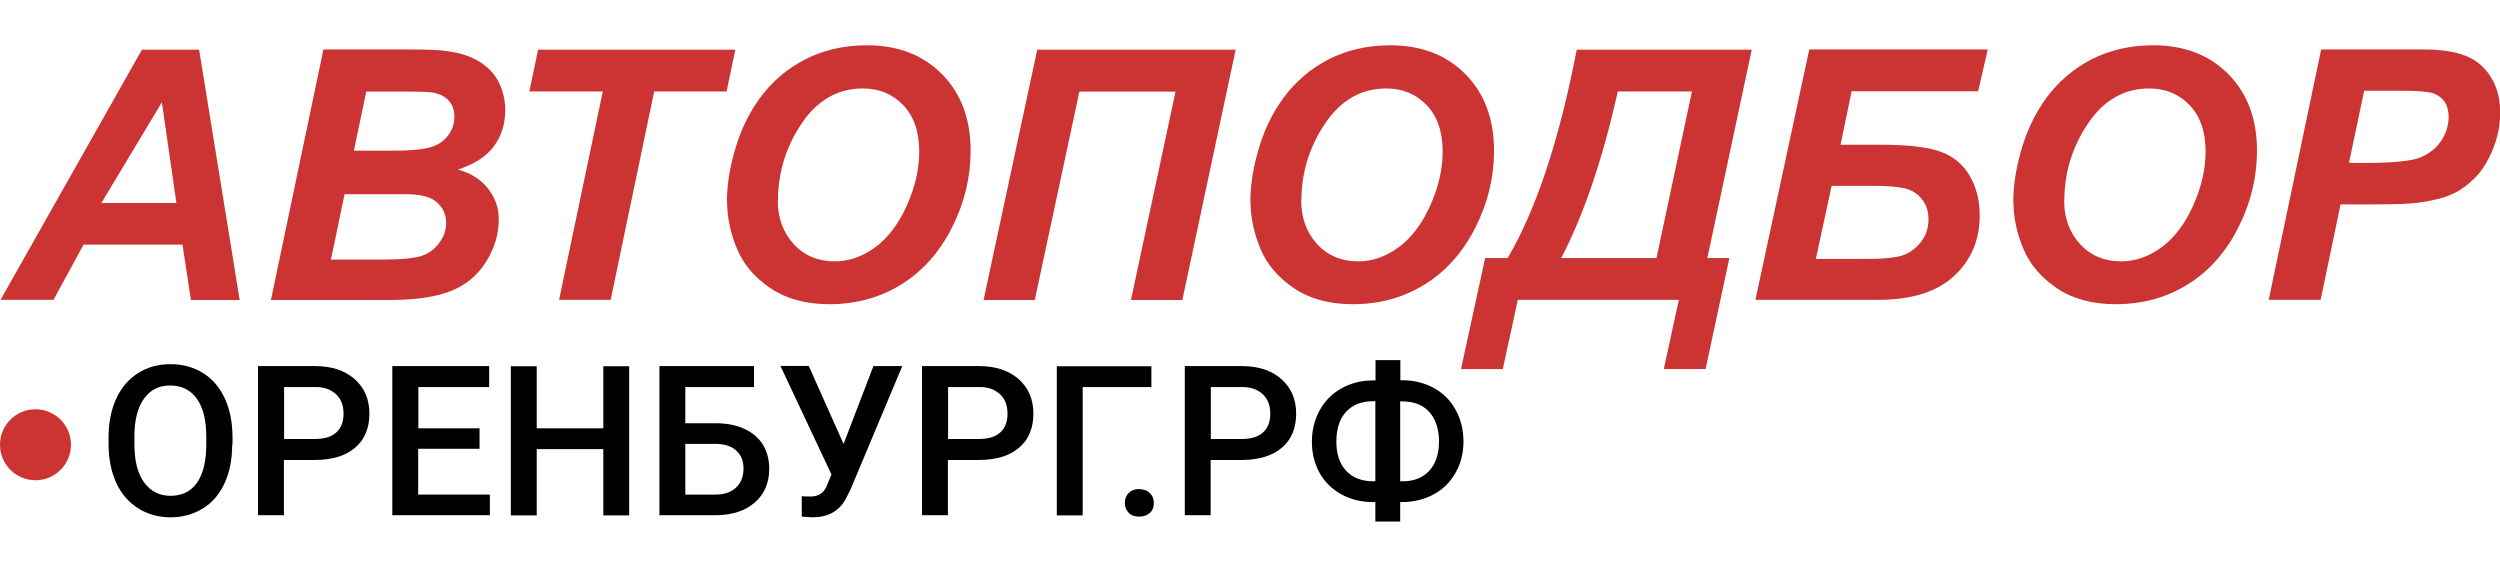 <?xml version="1.0" encoding="UTF-8"?>
<svg xmlns="http://www.w3.org/2000/svg" viewBox="0 0 143 32.73">
  <defs>
    <style>
      .cls-1 {
        fill: #c33;
      }

      .cls-2 {
        isolation: isolate;
      }
    </style>
  </defs>
  <g id="_Слой_1" data-name=" Слой 1">
    <g class="cls-2">
      <g class="cls-2">
        <path class="cls-1" d="m10.45,13.99h-5.67l-1.72,3.16H.03L8.12,2.84h3.27l2.32,14.32h-2.79l-.48-3.16Zm-.36-2.38l-.83-5.76-3.46,5.76h4.29Z"/>
        <path class="cls-1" d="m15.5,17.15l3-14.32h4.89c1.06,0,1.8.03,2.23.1.7.1,1.3.29,1.79.59s.86.68,1.11,1.17.38,1.03.38,1.62c0,.79-.22,1.48-.66,2.07s-1.13,1.02-2.05,1.32c.74.2,1.31.56,1.72,1.08s.62,1.1.62,1.75c0,.86-.24,1.67-.73,2.45s-1.16,1.33-2.02,1.67-2.03.51-3.53.51h-6.75Zm3.43-2.3h2.84c1.19,0,1.99-.08,2.4-.23s.73-.41.98-.76.37-.72.37-1.11c0-.48-.18-.87-.53-1.18s-.94-.46-1.76-.46h-3.52l-.78,3.74Zm1.3-6.23h2.25c1.01,0,1.73-.07,2.18-.21s.77-.38,1-.7.33-.67.33-1.04-.1-.66-.31-.9-.5-.39-.89-.47c-.21-.04-.73-.06-1.55-.06h-2.29l-.71,3.39Z"/>
        <path class="cls-1" d="m34.93,17.15h-2.95l2.5-11.92h-4.2l.5-2.39h11.28l-.5,2.39h-4.14l-2.49,11.92Z"/>
        <path class="cls-1" d="m41.58,11.54c0-.85.13-1.74.38-2.68.33-1.26.84-2.35,1.52-3.27s1.54-1.66,2.57-2.19,2.21-.81,3.54-.81c1.77,0,3.2.55,4.29,1.65s1.64,2.56,1.64,4.38c0,1.51-.35,2.97-1.06,4.38s-1.67,2.5-2.89,3.26-2.59,1.14-4.13,1.14c-1.33,0-2.45-.3-3.36-.91s-1.55-1.36-1.92-2.25-.57-1.8-.57-2.71Zm2.91-.06c0,.98.3,1.81.9,2.47s1.39,1,2.36,1c.79,0,1.56-.26,2.29-.79s1.34-1.32,1.82-2.38.72-2.1.72-3.11c0-1.13-.3-2.01-.91-2.65s-1.38-.96-2.31-.96c-1.44,0-2.61.67-3.51,2.01s-1.35,2.81-1.35,4.41Z"/>
        <path class="cls-1" d="m59.33,2.84h11.35l-3.05,14.32h-2.94l2.55-11.92h-5.5l-2.55,11.92h-2.93l3.07-14.32Z"/>
        <path class="cls-1" d="m71.52,11.54c0-.85.13-1.74.38-2.68.33-1.26.84-2.35,1.52-3.27.68-.92,1.54-1.66,2.57-2.19s2.21-.81,3.54-.81c1.77,0,3.2.55,4.29,1.65,1.09,1.1,1.64,2.56,1.64,4.38,0,1.51-.35,2.97-1.06,4.38-.71,1.41-1.67,2.5-2.89,3.26-1.22.76-2.59,1.14-4.13,1.14-1.33,0-2.45-.3-3.36-.91-.9-.61-1.55-1.36-1.92-2.25s-.57-1.8-.57-2.71Zm2.91-.06c0,.98.3,1.81.9,2.47.6.66,1.39,1,2.36,1,.79,0,1.56-.26,2.29-.79s1.34-1.32,1.82-2.38.72-2.1.72-3.11c0-1.13-.3-2.01-.91-2.65s-1.38-.96-2.31-.96c-1.44,0-2.61.67-3.51,2.01-.9,1.34-1.35,2.81-1.35,4.41Z"/>
        <path class="cls-1" d="m90.18,2.84h10.02l-2.54,11.92h1.26l-1.36,6.35h-2.39l.86-3.96h-9.21l-.86,3.96h-2.39l1.38-6.35h1.29c1.63-2.77,2.95-6.74,3.95-11.92Zm6.6,2.39h-4.24c-.87,3.88-1.95,7.06-3.24,9.53h5.45l2.03-9.53Z"/>
        <path class="cls-1" d="m105.91,5.23l-.63,3.05h2.31c1.48,0,2.59.12,3.33.37.75.25,1.32.7,1.72,1.36s.6,1.43.6,2.32c0,1.4-.49,2.55-1.47,3.46-.98.91-2.43,1.36-4.35,1.36h-7.01l3.08-14.32h10.21l-.55,2.39h-7.24Zm-2.03,9.58h2.93c.85,0,1.49-.06,1.91-.17.42-.11.79-.36,1.11-.74.32-.38.48-.83.48-1.35,0-.46-.12-.84-.38-1.16-.25-.32-.58-.52-.99-.62-.41-.09-1.02-.14-1.85-.14h-2.32l-.9,4.17Z"/>
        <path class="cls-1" d="m115.16,11.54c0-.85.13-1.74.38-2.68.33-1.26.84-2.35,1.52-3.27.68-.92,1.54-1.66,2.57-2.19s2.21-.81,3.54-.81c1.77,0,3.2.55,4.29,1.65,1.09,1.1,1.64,2.56,1.64,4.38,0,1.51-.35,2.97-1.06,4.38-.71,1.41-1.67,2.5-2.89,3.26-1.22.76-2.59,1.14-4.13,1.14-1.33,0-2.45-.3-3.36-.91-.9-.61-1.55-1.36-1.92-2.25-.38-.9-.57-1.8-.57-2.71Zm2.91-.06c0,.98.3,1.81.9,2.47.6.66,1.39,1,2.36,1,.79,0,1.56-.26,2.29-.79s1.34-1.32,1.82-2.38.72-2.1.72-3.11c0-1.13-.3-2.01-.91-2.65s-1.38-.96-2.31-.96c-1.44,0-2.61.67-3.51,2.01-.9,1.34-1.35,2.81-1.35,4.41Z"/>
        <path class="cls-1" d="m132.72,17.15h-2.95l3-14.32h5.82c1.04,0,1.85.12,2.46.37.6.24,1.08.65,1.43,1.21s.53,1.24.53,2.02c0,.72-.14,1.43-.42,2.11-.28.68-.62,1.23-1.03,1.64-.41.41-.84.72-1.31.93s-1.1.37-1.89.48c-.46.07-1.33.1-2.6.1h-1.88l-1.14,5.46Zm1.63-7.83h.91c1.56,0,2.59-.1,3.12-.29.52-.2.93-.51,1.23-.94.3-.43.45-.9.45-1.42,0-.34-.08-.63-.23-.85-.15-.22-.37-.38-.64-.48-.28-.1-.89-.15-1.85-.15h-2.11l-.87,4.13Z"/>
      </g>
    </g>
    <g class="cls-2">
      <g class="cls-2">
        <path d="m13.28,25.43c0,.84-.14,1.57-.43,2.2s-.7,1.12-1.24,1.45-1.16.51-1.85.51-1.31-.17-1.85-.51-.96-.82-1.25-1.44-.44-1.35-.45-2.16v-.48c0-.83.15-1.57.44-2.2s.71-1.12,1.25-1.46,1.15-.51,1.85-.51,1.31.17,1.85.5.95.81,1.25,1.44.44,1.36.45,2.19v.47Zm-1.48-.45c0-.95-.18-1.67-.54-2.17s-.86-.76-1.52-.76-1.14.25-1.5.75-.55,1.21-.55,2.13v.49c0,.94.18,1.66.55,2.17s.87.77,1.52.77,1.16-.25,1.51-.75.53-1.23.53-2.19v-.45Z"/>
        <path d="m16.24,26.31v3.16h-1.48v-8.53h3.26c.95,0,1.71.25,2.27.75.56.5.84,1.15.84,1.97s-.27,1.49-.82,1.95c-.55.47-1.32.7-2.31.7h-1.76Zm0-1.2h1.78c.53,0,.93-.12,1.21-.37s.42-.61.42-1.08-.14-.83-.42-1.1-.67-.42-1.16-.42h-1.82v2.98Z"/>
        <path d="m27.42,25.67h-3.5v2.62h4.1v1.18h-5.58v-8.53h5.54v1.2h-4.05v2.36h3.5v1.17Z"/>
        <path d="m35.99,29.48h-1.48v-3.79h-3.81v3.79h-1.48v-8.53h1.48v3.55h3.81v-3.55h1.48v8.53Z"/>
        <path d="m43.13,22.14h-3.93v2.07h1.75c.62,0,1.17.11,1.63.32s.82.52,1.06.91.36.85.36,1.37c0,.8-.27,1.44-.81,1.92s-1.28.73-2.21.74h-3.26v-8.53h5.41v1.2Zm-3.93,3.26v2.89h1.74c.5,0,.89-.14,1.17-.41.28-.27.42-.63.42-1.08s-.14-.77-.41-1.02c-.27-.25-.65-.38-1.14-.39h-1.78Z"/>
        <path d="m48.25,25.4l1.71-4.46h1.65l-2.97,7.08-.27.53c-.39.7-1.02,1.04-1.9,1.04l-.61-.04v-1.17c.11.02.27.02.51.02.42,0,.72-.18.89-.54l.3-.72-2.92-6.21h1.62l1.99,4.46Z"/>
        <path d="m54.22,26.31v3.16h-1.48v-8.53h3.26c.95,0,1.71.25,2.27.75.56.5.84,1.15.84,1.97s-.27,1.49-.82,1.95c-.55.47-1.32.7-2.31.7h-1.76Zm0-1.2h1.78c.53,0,.93-.12,1.21-.37s.42-.61.42-1.08-.14-.83-.42-1.1-.67-.42-1.16-.42h-1.82v2.98Z"/>
        <path d="m65.87,22.14h-3.94v7.34h-1.48v-8.53h5.41v1.2Z"/>
        <path d="m65.16,27.98c.27,0,.47.08.62.23s.22.34.22.57-.07.41-.22.55-.35.22-.62.22-.46-.07-.6-.22-.22-.33-.22-.56.07-.42.22-.57.35-.23.61-.23Z"/>
        <path d="m69.25,26.31v3.16h-1.48v-8.53h3.26c.95,0,1.71.25,2.27.75.56.5.84,1.15.84,1.97s-.27,1.49-.82,1.95c-.55.47-1.32.7-2.31.7h-1.76Zm0-1.2h1.78c.53,0,.93-.12,1.21-.37s.42-.61.42-1.08-.14-.83-.42-1.1-.67-.42-1.16-.42h-1.82v2.98Z"/>
        <path d="m80.09,21.75h.13c.66,0,1.25.15,1.79.44.54.3.96.71,1.25,1.25.3.54.45,1.14.45,1.81s-.15,1.26-.45,1.79c-.3.53-.71.94-1.24,1.23-.53.29-1.12.44-1.78.45h-.15v1.11h-1.42v-1.11h-.14c-.66,0-1.26-.15-1.8-.44-.54-.3-.96-.71-1.25-1.23-.29-.53-.44-1.12-.44-1.78s.15-1.27.45-1.81c.3-.54.71-.95,1.25-1.25.54-.3,1.13-.45,1.8-.45h.14v-1.16h1.42v1.16Zm-1.56,1.2c-.66,0-1.17.21-1.54.61-.37.41-.55.98-.55,1.7s.18,1.25.55,1.66c.37.4.89.61,1.56.61h.12v-4.58h-.14Zm1.56,0v4.58h.14c.66,0,1.17-.21,1.53-.61.37-.41.55-.96.55-1.66s-.18-1.28-.55-1.69c-.37-.41-.88-.61-1.55-.61h-.12Z"/>
      </g>
    </g>
  </g>
  <g id="_Слой_2" data-name="Слой 2">
    <circle class="cls-1" cx="2.03" cy="25.44" r="2.03"/>
  </g>
</svg>
